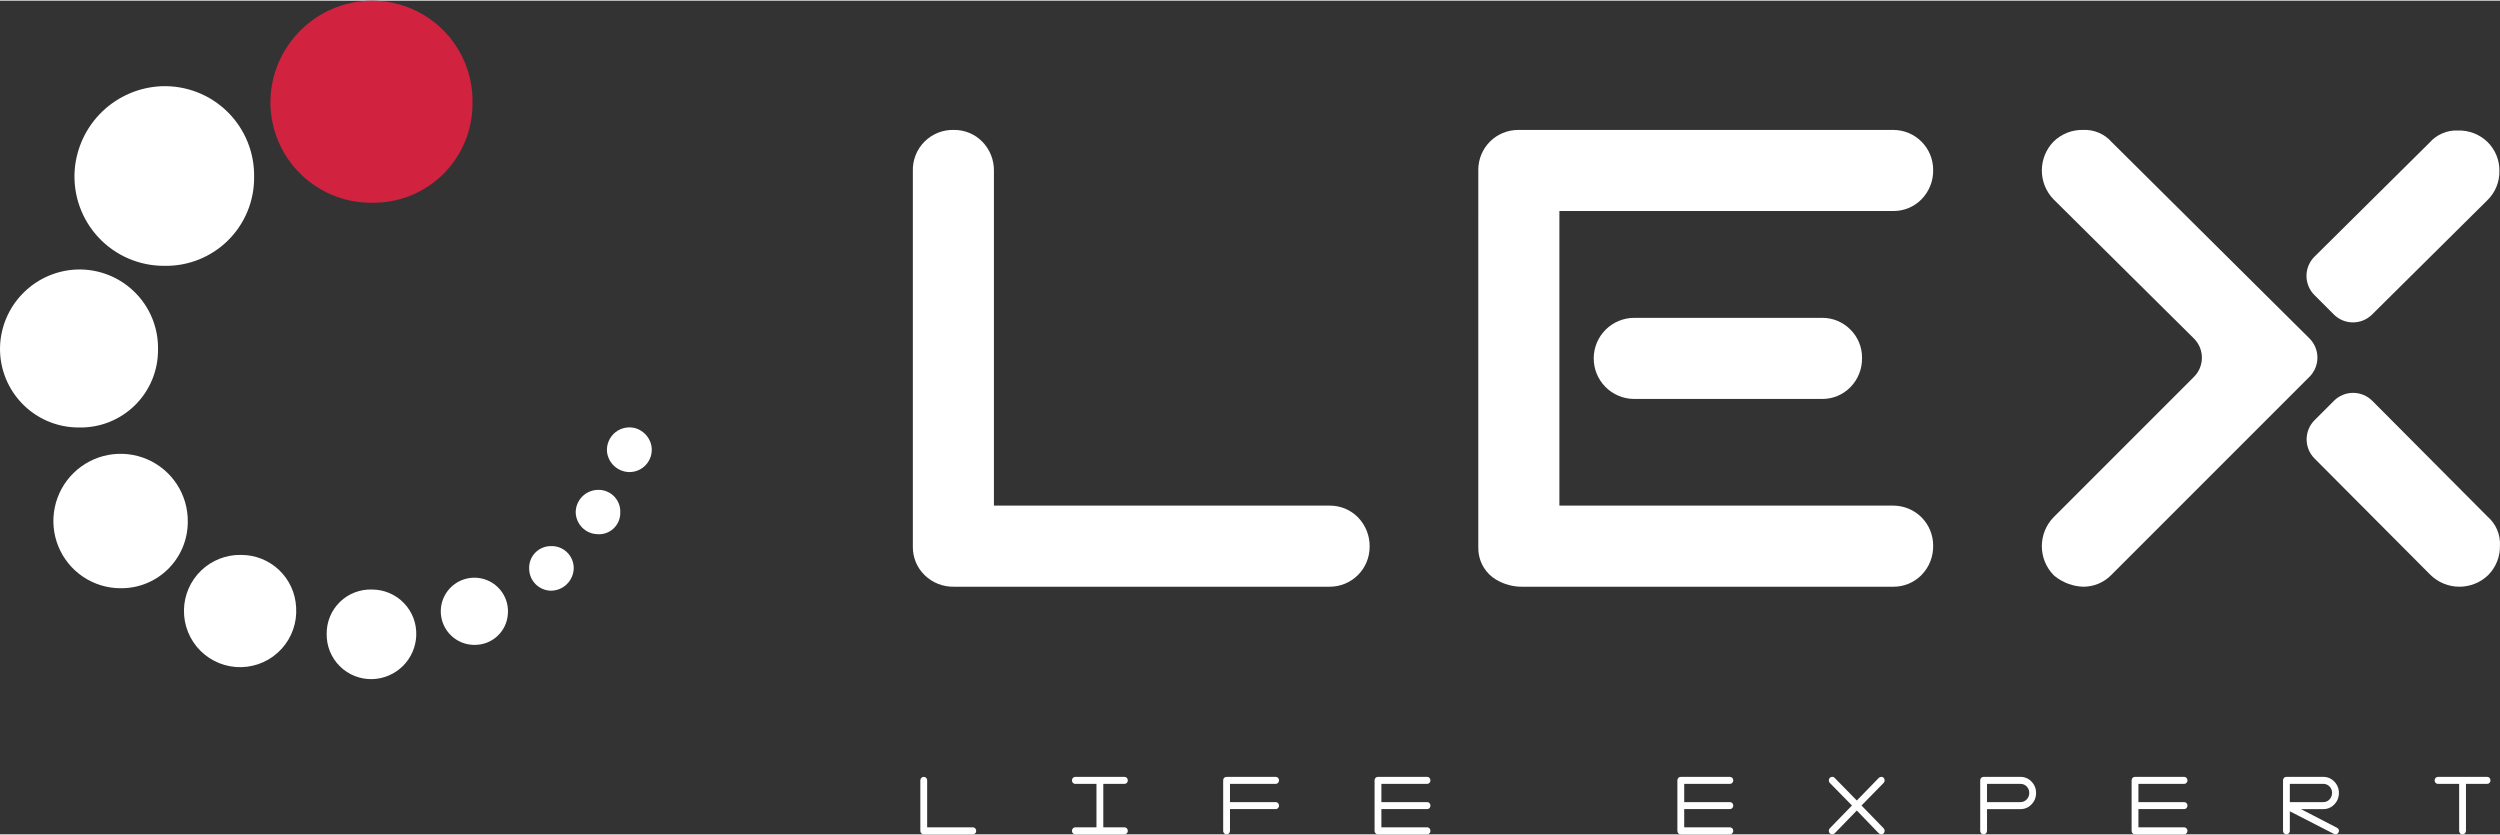 <?xml version="1.0" encoding="UTF-8"?> <svg xmlns="http://www.w3.org/2000/svg" xmlns:xlink="http://www.w3.org/1999/xlink" xmlns:xodm="http://www.corel.com/coreldraw/odm/2003" xml:space="preserve" width="500px" height="167px" version="1.1" style="shape-rendering:geometricPrecision; text-rendering:geometricPrecision; image-rendering:optimizeQuality; fill-rule:evenodd; clip-rule:evenodd" viewBox="0 0 1622.48 541.06"><rect x="0" y="0" width="1622.48" height="541.06" fill="#333333" stroke="none"/> <defs> <style type="text/css"> .fil1 {fill:#D1223F;fill-rule:nonzero} .fil0 {fill:white;fill-rule:nonzero} </style> </defs> <g id="Слой_x0020_1">  <g id="_2308655627456"> <path class="fil0" d="M599.58 503.76c0.28,0 0.56,0.05 0.82,0.17 0.26,0.11 0.5,0.27 0.69,0.48 0.22,0.23 0.38,0.49 0.49,0.78 0.1,0.29 0.15,0.6 0.14,0.91l0 30.41 29.68 0c0.29,0 0.57,0.05 0.83,0.17 0.26,0.11 0.5,0.27 0.69,0.48 0.21,0.23 0.38,0.49 0.49,0.78 0.11,0.29 0.15,0.6 0.14,0.91 0.01,0.29 -0.05,0.57 -0.16,0.84 -0.1,0.27 -0.27,0.52 -0.47,0.72 -0.19,0.21 -0.43,0.37 -0.69,0.48 -0.26,0.11 -0.54,0.17 -0.83,0.17l-31.82 0c-0.31,0.01 -0.61,-0.04 -0.89,-0.15 -0.28,-0.12 -0.54,-0.28 -0.76,-0.5 -0.2,-0.2 -0.36,-0.45 -0.47,-0.71 -0.11,-0.28 -0.16,-0.56 -0.16,-0.85l0 -32.75c-0.01,-0.31 0.04,-0.62 0.15,-0.91 0.11,-0.29 0.27,-0.55 0.48,-0.78 0.22,-0.21 0.48,-0.39 0.76,-0.5 0.28,-0.11 0.58,-0.16 0.89,-0.15z"></path> <path class="fil0" d="M731.31 537.16c0.21,0.23 0.38,0.49 0.49,0.78 0.1,0.29 0.15,0.6 0.14,0.91 0.01,0.29 -0.05,0.57 -0.16,0.84 -0.11,0.27 -0.27,0.52 -0.47,0.72 -0.21,0.21 -0.47,0.38 -0.75,0.5 -0.28,0.11 -0.59,0.16 -0.89,0.15l-31.83 0c-0.28,0 -0.57,-0.06 -0.83,-0.17 -0.26,-0.11 -0.5,-0.27 -0.69,-0.48 -0.2,-0.2 -0.36,-0.45 -0.47,-0.72 -0.11,-0.27 -0.16,-0.55 -0.16,-0.84 -0.01,-0.31 0.04,-0.62 0.15,-0.91 0.11,-0.29 0.27,-0.55 0.48,-0.78 0.19,-0.21 0.43,-0.37 0.69,-0.49 0.26,-0.11 0.55,-0.16 0.83,-0.16l13.76 0 0 -28.2 -13.76 0c-0.28,0 -0.57,-0.05 -0.83,-0.16 -0.26,-0.12 -0.5,-0.28 -0.69,-0.49 -0.2,-0.2 -0.37,-0.45 -0.47,-0.72 -0.11,-0.26 -0.16,-0.55 -0.16,-0.84 -0.01,-0.31 0.04,-0.62 0.15,-0.91 0.11,-0.29 0.27,-0.55 0.48,-0.78 0.19,-0.21 0.43,-0.37 0.69,-0.48 0.26,-0.12 0.55,-0.17 0.83,-0.17l31.83 0c0.3,-0.01 0.6,0.04 0.89,0.15 0.28,0.12 0.54,0.29 0.75,0.5 0.21,0.23 0.38,0.49 0.49,0.78 0.1,0.29 0.15,0.6 0.14,0.91 0.01,0.29 -0.05,0.58 -0.16,0.84 -0.11,0.27 -0.27,0.52 -0.47,0.72 -0.21,0.22 -0.47,0.39 -0.75,0.5 -0.28,0.11 -0.59,0.16 -0.89,0.15l-13.64 0 0 28.2 13.64 0c0.3,-0.01 0.61,0.04 0.89,0.15 0.28,0.12 0.54,0.28 0.75,0.5z"></path> <path class="fil0" d="M827.93 503.76c0.29,0 0.57,0.05 0.83,0.17 0.26,0.11 0.49,0.27 0.69,0.48 0.2,0.21 0.36,0.45 0.47,0.72 0.11,0.27 0.16,0.55 0.16,0.84 0.01,0.31 -0.04,0.62 -0.15,0.91 -0.11,0.29 -0.27,0.55 -0.48,0.78 -0.2,0.21 -0.43,0.37 -0.69,0.48 -0.26,0.12 -0.54,0.17 -0.83,0.17l-29.68 0 0 11.83 29.68 0c0.29,-0.01 0.57,0.05 0.83,0.16 0.26,0.11 0.49,0.28 0.69,0.49 0.2,0.2 0.36,0.44 0.47,0.71 0.11,0.27 0.16,0.56 0.16,0.84 0.01,0.31 -0.04,0.62 -0.15,0.91 -0.11,0.29 -0.27,0.56 -0.48,0.78 -0.2,0.21 -0.43,0.38 -0.69,0.49 -0.26,0.11 -0.54,0.17 -0.83,0.16l-29.68 0 0 14.04c0.01,0.31 -0.04,0.62 -0.15,0.91 -0.1,0.29 -0.27,0.55 -0.48,0.78 -0.2,0.21 -0.43,0.37 -0.69,0.48 -0.26,0.11 -0.54,0.17 -0.83,0.17 -0.3,0.01 -0.61,-0.04 -0.89,-0.15 -0.28,-0.12 -0.54,-0.28 -0.75,-0.5 -0.21,-0.22 -0.38,-0.49 -0.49,-0.78 -0.11,-0.29 -0.16,-0.6 -0.14,-0.91l0 -32.75c-0.01,-0.29 0.05,-0.57 0.16,-0.84 0.1,-0.27 0.27,-0.51 0.47,-0.72 0.21,-0.21 0.47,-0.39 0.75,-0.5 0.28,-0.11 0.59,-0.16 0.89,-0.15l31.83 0z"></path> <path class="fil0" d="M926.19 503.76c0.28,0 0.57,0.05 0.82,0.17 0.27,0.11 0.5,0.27 0.69,0.48 0.21,0.21 0.37,0.45 0.48,0.72 0.11,0.27 0.16,0.55 0.16,0.84 0.01,0.31 -0.04,0.62 -0.15,0.91 -0.1,0.29 -0.27,0.55 -0.49,0.78 -0.19,0.21 -0.42,0.37 -0.69,0.49 -0.25,0.11 -0.54,0.16 -0.82,0.16l-29.68 0 0 11.83 29.68 0c0.28,-0.01 0.57,0.05 0.82,0.16 0.27,0.11 0.5,0.28 0.69,0.49 0.21,0.2 0.37,0.44 0.48,0.71 0.11,0.27 0.16,0.56 0.16,0.84 0.01,0.31 -0.04,0.62 -0.15,0.92 -0.1,0.28 -0.27,0.55 -0.49,0.77 -0.19,0.21 -0.42,0.38 -0.69,0.49 -0.25,0.11 -0.54,0.17 -0.82,0.16l-29.68 0 0 11.83 29.68 0c0.28,0 0.57,0.05 0.82,0.17 0.27,0.11 0.5,0.27 0.69,0.48 0.21,0.2 0.37,0.45 0.48,0.72 0.11,0.26 0.16,0.55 0.16,0.84 0.01,0.31 -0.04,0.62 -0.15,0.91 -0.1,0.29 -0.27,0.56 -0.49,0.78 -0.19,0.21 -0.42,0.37 -0.69,0.48 -0.25,0.11 -0.54,0.17 -0.82,0.17l-31.83 0c-0.3,0.01 -0.6,-0.04 -0.89,-0.15 -0.28,-0.12 -0.54,-0.28 -0.75,-0.5 -0.21,-0.23 -0.38,-0.49 -0.49,-0.78 -0.1,-0.29 -0.15,-0.6 -0.14,-0.91l0 -32.75c-0.01,-0.29 0.05,-0.57 0.16,-0.84 0.1,-0.27 0.26,-0.51 0.47,-0.72 0.21,-0.21 0.47,-0.39 0.75,-0.5 0.29,-0.11 0.59,-0.16 0.89,-0.15l31.83 0z"></path> <path class="fil0" d="M1122.71 503.76c0.29,0 0.57,0.05 0.83,0.17 0.26,0.11 0.5,0.27 0.69,0.48 0.2,0.21 0.37,0.45 0.47,0.72 0.11,0.27 0.17,0.55 0.16,0.84 0.02,0.31 -0.03,0.62 -0.14,0.91 -0.11,0.29 -0.28,0.55 -0.49,0.78 -0.19,0.21 -0.43,0.37 -0.69,0.49 -0.26,0.11 -0.54,0.16 -0.83,0.16l-29.67 0 0 11.83 29.67 0c0.29,-0.01 0.57,0.05 0.83,0.16 0.26,0.11 0.5,0.28 0.69,0.49 0.21,0.2 0.37,0.44 0.48,0.71 0.1,0.27 0.16,0.56 0.15,0.84 0.02,0.31 -0.03,0.62 -0.14,0.92 -0.11,0.28 -0.28,0.55 -0.49,0.77 -0.19,0.21 -0.43,0.38 -0.69,0.49 -0.26,0.11 -0.54,0.17 -0.83,0.16l-29.67 0 0 11.83 29.67 0c0.29,0 0.57,0.05 0.83,0.17 0.26,0.11 0.5,0.27 0.69,0.48 0.21,0.2 0.37,0.45 0.48,0.72 0.1,0.26 0.16,0.55 0.15,0.84 0.02,0.31 -0.03,0.62 -0.14,0.91 -0.11,0.29 -0.28,0.56 -0.49,0.78 -0.19,0.21 -0.43,0.37 -0.69,0.48 -0.26,0.11 -0.54,0.17 -0.83,0.17l-31.82 0c-0.31,0.01 -0.61,-0.04 -0.89,-0.15 -0.29,-0.12 -0.54,-0.28 -0.75,-0.5 -0.22,-0.23 -0.39,-0.49 -0.49,-0.78 -0.11,-0.29 -0.16,-0.6 -0.15,-0.91l0 -32.75c0,-0.29 0.05,-0.57 0.16,-0.84 0.11,-0.27 0.27,-0.51 0.48,-0.72 0.21,-0.21 0.46,-0.39 0.75,-0.5 0.28,-0.11 0.58,-0.16 0.89,-0.15l31.82 0z"></path> <path class="fil0" d="M1220.98 503.76c0.28,-0.02 0.57,0.03 0.83,0.14 0.27,0.12 0.5,0.29 0.68,0.51 0.41,0.45 0.63,1.02 0.63,1.63 0,0.6 -0.22,1.18 -0.63,1.62l-14.39 14.68 14.39 14.82c0.41,0.44 0.63,1.02 0.63,1.62 0,0.61 -0.22,1.19 -0.63,1.63 -0.19,0.21 -0.42,0.37 -0.69,0.48 -0.26,0.11 -0.54,0.17 -0.82,0.17 -0.61,-0.04 -1.18,-0.27 -1.65,-0.65l-14.27 -14.81 -14.39 14.81c-0.2,0.21 -0.43,0.37 -0.69,0.48 -0.27,0.11 -0.55,0.17 -0.83,0.17 -0.6,-0.04 -1.18,-0.27 -1.64,-0.65 -0.41,-0.44 -0.63,-1.02 -0.63,-1.63 0,-0.6 0.22,-1.18 0.63,-1.62l14.4 -14.82 -14.4 -14.68c-0.41,-0.44 -0.63,-1.02 -0.63,-1.62 0,-0.61 0.22,-1.18 0.63,-1.63 0.21,-0.21 0.47,-0.39 0.75,-0.5 0.29,-0.11 0.59,-0.16 0.89,-0.15 0.28,-0.02 0.57,0.03 0.83,0.14 0.27,0.12 0.5,0.29 0.69,0.51l14.39 14.69 14.27 -14.69c0.22,-0.21 0.48,-0.39 0.76,-0.5 0.28,-0.11 0.59,-0.16 0.89,-0.15z"></path> <path class="fil0" d="M1318.42 506.82c0.96,0.96 1.72,2.11 2.23,3.37 0.51,1.26 0.76,2.61 0.74,3.97 0.03,1.38 -0.22,2.75 -0.73,4.04 -0.51,1.28 -1.27,2.45 -2.24,3.43 -0.91,0.98 -2.02,1.76 -3.25,2.28 -1.23,0.53 -2.55,0.79 -3.89,0.77l-21.72 0 0 14.04c0.01,0.31 -0.04,0.62 -0.15,0.91 -0.1,0.29 -0.27,0.55 -0.48,0.78 -0.2,0.21 -0.43,0.37 -0.69,0.48 -0.26,0.11 -0.54,0.17 -0.83,0.17 -0.3,0.01 -0.6,-0.04 -0.89,-0.15 -0.28,-0.12 -0.54,-0.28 -0.75,-0.5 -0.21,-0.23 -0.38,-0.49 -0.49,-0.78 -0.11,-0.29 -0.15,-0.6 -0.14,-0.91l0 -32.75c-0.01,-0.29 0.05,-0.57 0.15,-0.84 0.12,-0.27 0.28,-0.51 0.48,-0.72 0.21,-0.21 0.47,-0.39 0.75,-0.5 0.29,-0.11 0.59,-0.16 0.89,-0.15l23.87 0c1.34,-0.01 2.66,0.25 3.89,0.78 1.23,0.52 2.34,1.3 3.25,2.28zm-3.09 11.56c1.08,-1.14 1.67,-2.65 1.64,-4.22 0.01,-0.77 -0.12,-1.53 -0.4,-2.25 -0.29,-0.71 -0.71,-1.36 -1.24,-1.91 -0.53,-0.55 -1.15,-0.98 -1.85,-1.27 -0.7,-0.29 -1.45,-0.44 -2.2,-0.42l-21.72 0 0 11.83 21.72 0c0.76,0.01 1.52,-0.14 2.21,-0.44 0.7,-0.3 1.33,-0.75 1.84,-1.32z"></path> <path class="fil0" d="M1417.5 503.76c0.29,0 0.57,0.05 0.83,0.17 0.26,0.11 0.49,0.27 0.69,0.48 0.2,0.21 0.36,0.45 0.47,0.72 0.11,0.27 0.16,0.55 0.16,0.84 0.01,0.31 -0.04,0.62 -0.14,0.91 -0.12,0.29 -0.28,0.55 -0.49,0.78 -0.2,0.21 -0.43,0.37 -0.69,0.49 -0.26,0.11 -0.54,0.16 -0.83,0.16l-29.68 0 0 11.83 29.68 0c0.29,-0.01 0.57,0.05 0.83,0.16 0.26,0.11 0.49,0.28 0.69,0.49 0.2,0.2 0.36,0.44 0.47,0.71 0.11,0.27 0.16,0.56 0.16,0.84 0.01,0.31 -0.04,0.62 -0.14,0.92 -0.12,0.28 -0.28,0.55 -0.49,0.77 -0.2,0.21 -0.43,0.38 -0.69,0.49 -0.26,0.11 -0.54,0.17 -0.83,0.16l-29.68 0 0 11.83 29.68 0c0.29,0 0.57,0.05 0.83,0.17 0.26,0.11 0.49,0.27 0.69,0.48 0.2,0.2 0.36,0.45 0.47,0.72 0.11,0.26 0.16,0.55 0.16,0.84 0.01,0.31 -0.04,0.62 -0.14,0.91 -0.12,0.29 -0.28,0.56 -0.49,0.78 -0.2,0.21 -0.43,0.37 -0.69,0.48 -0.26,0.11 -0.54,0.17 -0.83,0.17l-31.82 0c-0.31,0.01 -0.61,-0.04 -0.89,-0.15 -0.29,-0.12 -0.55,-0.28 -0.76,-0.5 -0.21,-0.23 -0.38,-0.49 -0.48,-0.78 -0.11,-0.29 -0.16,-0.6 -0.15,-0.91l0 -32.75c0,-0.29 0.05,-0.57 0.16,-0.84 0.11,-0.27 0.27,-0.51 0.47,-0.72 0.22,-0.21 0.47,-0.39 0.76,-0.5 0.28,-0.11 0.58,-0.16 0.89,-0.15l31.82 0z"></path> <path class="fil0" d="M1517.85 538.07c0.1,0.28 0.14,0.57 0.11,0.87 -0.03,0.29 -0.14,0.58 -0.3,0.82 -0.15,0.38 -0.41,0.71 -0.74,0.94 -0.34,0.24 -0.74,0.36 -1.16,0.36 -0.35,-0.01 -0.69,-0.09 -1.01,-0.26l-28.67 -14.69 0 12.61c0.02,0.31 -0.03,0.62 -0.14,0.91 -0.11,0.29 -0.27,0.55 -0.49,0.78 -0.19,0.21 -0.43,0.37 -0.69,0.48 -0.26,0.11 -0.54,0.17 -0.82,0.17 -0.31,0.01 -0.61,-0.04 -0.89,-0.15 -0.29,-0.12 -0.54,-0.28 -0.76,-0.5 -0.21,-0.23 -0.38,-0.49 -0.48,-0.78 -0.11,-0.29 -0.16,-0.6 -0.15,-0.91l0 -32.75c0,-0.29 0.05,-0.57 0.16,-0.84 0.11,-0.27 0.27,-0.51 0.47,-0.72 0.22,-0.21 0.47,-0.39 0.76,-0.5 0.28,-0.11 0.58,-0.16 0.89,-0.15l23.86 0c1.34,-0.01 2.67,0.25 3.9,0.78 1.23,0.52 2.33,1.3 3.24,2.28 0.97,0.96 1.72,2.11 2.23,3.37 0.51,1.26 0.76,2.61 0.74,3.97 0.03,1.38 -0.21,2.75 -0.72,4.04 -0.51,1.28 -1.28,2.45 -2.25,3.43 -0.91,0.98 -2.01,1.76 -3.24,2.28 -1.23,0.53 -2.56,0.79 -3.9,0.77l-14.52 0 23.37 12.09c0.28,0.12 0.53,0.3 0.74,0.52 0.21,0.23 0.36,0.49 0.46,0.78zm-31.77 -17.93l21.72 0c0.77,0.01 1.52,-0.14 2.22,-0.44 0.7,-0.3 1.32,-0.75 1.83,-1.32 1.08,-1.14 1.67,-2.65 1.64,-4.22 0.02,-0.77 -0.12,-1.53 -0.4,-2.25 -0.28,-0.71 -0.7,-1.36 -1.24,-1.91 -0.52,-0.55 -1.15,-0.98 -1.84,-1.27 -0.7,-0.29 -1.45,-0.44 -2.21,-0.42l-21.72 0 0 11.83z"></path> <path class="fil0" d="M1614.03 503.76c0.3,-0.01 0.6,0.04 0.88,0.15 0.29,0.11 0.54,0.29 0.76,0.5 0.2,0.21 0.36,0.45 0.47,0.72 0.11,0.27 0.16,0.55 0.16,0.84 0.01,0.31 -0.04,0.62 -0.14,0.91 -0.11,0.29 -0.28,0.55 -0.49,0.78 -0.22,0.22 -0.47,0.39 -0.76,0.5 -0.28,0.11 -0.58,0.16 -0.88,0.15l-13.64 0 0 30.41c0.01,0.31 -0.04,0.62 -0.15,0.91 -0.11,0.29 -0.27,0.55 -0.49,0.78 -0.21,0.21 -0.47,0.38 -0.75,0.5 -0.28,0.11 -0.58,0.16 -0.89,0.15 -0.28,0 -0.56,-0.06 -0.82,-0.17 -0.27,-0.11 -0.5,-0.27 -0.69,-0.48 -0.22,-0.23 -0.38,-0.49 -0.49,-0.78 -0.11,-0.29 -0.16,-0.6 -0.15,-0.91l0 -30.41 -13.76 0c-0.29,0 -0.57,-0.05 -0.83,-0.16 -0.26,-0.12 -0.49,-0.28 -0.69,-0.49 -0.21,-0.23 -0.37,-0.49 -0.48,-0.78 -0.11,-0.29 -0.16,-0.6 -0.15,-0.91 0,-0.29 0.05,-0.57 0.16,-0.84 0.11,-0.27 0.27,-0.51 0.47,-0.72 0.2,-0.21 0.43,-0.37 0.69,-0.48 0.26,-0.12 0.54,-0.17 0.83,-0.17l31.83 0z"></path> <path class="fil0" d="M881.27 335.27c-2.39,-2.41 -5.22,-4.31 -8.35,-5.61 -3.13,-1.3 -6.49,-1.95 -9.88,-1.94l-217.99 0 0 -217.03c0.08,-3.55 -0.55,-7.08 -1.85,-10.38 -1.31,-3.31 -3.26,-6.31 -5.75,-8.85 -2.38,-2.41 -5.22,-4.33 -8.35,-5.63 -3.13,-1.29 -6.49,-1.95 -9.88,-1.93 -3.55,-0.12 -7.09,0.49 -10.39,1.79 -3.31,1.31 -6.31,3.27 -8.82,5.79 -2.52,2.51 -4.49,5.51 -5.79,8.82 -1.3,3.3 -1.91,6.84 -1.79,10.39l0 243.83c-0.03,3.39 0.63,6.76 1.93,9.89 1.3,3.14 3.22,5.98 5.65,8.36 2.53,2.48 5.53,4.44 8.83,5.74 3.31,1.3 6.83,1.92 10.38,1.84l243.82 0c6.85,-0.02 13.41,-2.74 18.26,-7.58 4.84,-4.84 7.57,-11.4 7.58,-18.25 0.08,-3.55 -0.55,-7.09 -1.86,-10.39 -1.31,-3.31 -3.26,-6.32 -5.75,-8.86z"></path> <path class="fil0" d="M1228.78 327.72l-216.75 0 0 -191.2 216.75 0c3.39,0.03 6.76,-0.64 9.89,-1.94 3.14,-1.3 5.98,-3.22 8.36,-5.65 2.48,-2.53 4.43,-5.53 5.73,-8.83 1.31,-3.3 1.93,-6.83 1.85,-10.38 -0.02,-6.84 -2.74,-13.4 -7.59,-18.24 -4.83,-4.84 -11.4,-7.57 -18.24,-7.58l-243.56 0c-6.84,0.01 -13.4,2.74 -18.25,7.58 -4.83,4.84 -7.56,11.4 -7.57,18.24 0,0.17 0,0.34 0.01,0.51l-0.01 244.75c-0.05,3.69 0.75,7.34 2.34,10.67 1.6,3.33 3.94,6.24 6.85,8.51 0.8,0.59 1.62,1.14 2.48,1.65 5.09,3.02 10.91,4.58 16.82,4.54l240.89 0c3.4,0.02 6.76,-0.64 9.9,-1.95 3.14,-1.3 5.98,-3.22 8.36,-5.65 2.48,-2.53 4.43,-5.54 5.73,-8.83 1.29,-3.3 1.92,-6.83 1.84,-10.37 -0.02,-6.85 -2.74,-13.41 -7.58,-18.25 -4.84,-4.84 -11.41,-7.56 -18.25,-7.58l0 0z"></path> <path class="fil0" d="M1200.88 213.46l-0.04 -0.04c-2.38,-2.41 -5.22,-4.32 -8.35,-5.62 -3.13,-1.3 -6.49,-1.96 -9.87,-1.94l-122 0c-6.94,0 -13.61,2.74 -18.54,7.64 -4.93,4.89 -7.72,11.54 -7.77,18.48 -0.05,6.95 2.64,13.63 7.5,18.6 4.86,4.96 11.48,7.8 18.43,7.9l122.38 0.01c3.39,0.02 6.75,-0.64 9.89,-1.95 3.13,-1.3 5.97,-3.22 8.35,-5.64 2.49,-2.53 4.44,-5.54 5.74,-8.84 1.3,-3.3 1.93,-6.83 1.84,-10.38 0.02,-3.38 -0.64,-6.74 -1.94,-9.87 -1.29,-3.13 -3.2,-5.97 -5.62,-8.35z"></path> <path class="fil0" d="M1370.47 91.78c-2.29,-2.62 -5.15,-4.7 -8.36,-6.06 -3.21,-1.37 -6.69,-1.99 -10.17,-1.82 -3.55,-0.09 -7.07,0.53 -10.37,1.83 -3.3,1.31 -6.3,3.26 -8.83,5.74 -4.88,5.02 -7.61,11.75 -7.6,18.75 0,7 2.74,13.73 7.62,18.74l91.05 90.27c1.65,1.63 2.96,3.57 3.85,5.71 0.89,2.14 1.36,4.43 1.36,6.74 0,2.32 -0.45,4.61 -1.33,6.75 -0.89,2.14 -2.18,4.09 -3.82,5.72l-91.14 91.15c-4.87,5.02 -7.59,11.75 -7.59,18.75 0,6.99 2.73,13.71 7.6,18.73l1.15 0.97c5.17,4.05 11.48,6.36 18.05,6.6 3.39,0.02 6.75,-0.64 9.88,-1.94 3.13,-1.3 5.97,-3.22 8.35,-5.64l128.67 -128.67c1.63,-1.63 2.93,-3.58 3.82,-5.72 0.88,-2.14 1.33,-4.43 1.33,-6.74 0,-2.32 -0.47,-4.61 -1.36,-6.75 -0.89,-2.13 -2.19,-4.07 -3.83,-5.7l-128.33 -127.41z"></path> <path class="fil0" d="M1622.09 110.58c0.06,-3.47 -0.58,-6.92 -1.89,-10.14 -1.3,-3.21 -3.24,-6.13 -5.69,-8.59 -2.53,-2.48 -5.54,-4.44 -8.84,-5.74 -3.3,-1.3 -6.82,-1.93 -10.37,-1.84 -3.49,-0.17 -6.97,0.45 -10.17,1.82 -3.22,1.36 -6.08,3.43 -8.37,6.06l-74.66 73.99c-1.65,1.63 -2.95,3.57 -3.84,5.71 -0.9,2.14 -1.36,4.43 -1.37,6.74 0,2.32 0.45,4.61 1.33,6.75 0.89,2.14 2.18,4.09 3.82,5.73l12.59 12.59c3.29,3.29 7.74,5.14 12.4,5.15 4.65,0.01 9.11,-1.82 12.42,-5.1l75.03 -74.38c2.47,-2.45 4.41,-5.38 5.72,-8.6 1.31,-3.22 1.95,-6.67 1.89,-10.15z"></path> <path class="fil0" d="M1614.56 335.01l-74.92 -75.27 -0.11 -0.11c-3.3,-3.27 -7.77,-5.1 -12.42,-5.09 -4.65,0.01 -9.11,1.86 -12.39,5.14l-12.59 12.59c-1.64,1.64 -2.94,3.58 -3.82,5.72 -0.89,2.14 -1.34,4.44 -1.34,6.75 0.01,2.32 0.47,4.61 1.36,6.75 0.89,2.13 2.2,4.07 3.84,5.71l75.22 75.53c5.01,4.88 11.73,7.61 18.73,7.62 7,0 13.72,-2.72 18.74,-7.59 2.49,-2.53 4.44,-5.53 5.75,-8.83 1.3,-3.3 1.93,-6.83 1.84,-10.38 0.17,-3.48 -0.45,-6.96 -1.82,-10.17 -1.36,-3.21 -3.44,-6.07 -6.07,-8.37z"></path> <path class="fil0" d="M106.67 172.09c-8.01,0.05 -15.93,-1.56 -23.28,-4.72 -7.35,-3.16 -13.97,-7.81 -19.43,-13.66 -5.47,-5.84 -9.66,-12.75 -12.33,-20.3 -2.66,-7.54 -3.74,-15.56 -3.15,-23.54 1.12,-14.39 7.48,-27.88 17.88,-37.89 10.4,-10.02 24.12,-15.87 38.55,-16.45 7.87,-0.28 15.72,1.05 23.07,3.9 7.34,2.85 14.03,7.17 19.64,12.7 5.62,5.53 10.05,12.14 13.02,19.44 2.98,7.29 4.43,15.12 4.28,23 0.05,7.63 -1.42,15.19 -4.33,22.25 -2.92,7.05 -7.22,13.45 -12.65,18.81 -5.43,5.36 -11.88,9.58 -18.97,12.41 -7.09,2.83 -14.67,4.2 -22.3,4.05z"></path> <path class="fil1" d="M241.13 131.15c-9,0.06 -17.92,-1.75 -26.18,-5.31 -8.27,-3.56 -15.71,-8.79 -21.86,-15.36 -6.15,-6.57 -10.87,-14.35 -13.86,-22.83 -3,-8.49 -4.21,-17.51 -3.55,-26.48 1.26,-16.2 8.41,-31.37 20.12,-42.63 11.7,-11.27 27.13,-17.85 43.35,-18.5 8.86,-0.32 17.69,1.17 25.95,4.38 8.26,3.21 15.78,8.07 22.1,14.29 6.32,6.22 11.3,13.65 14.65,21.86 3.34,8.21 4.98,17.01 4.8,25.87 0.07,8.59 -1.59,17.1 -4.87,25.03 -3.28,7.94 -8.12,15.13 -14.22,21.17 -6.11,6.03 -13.37,10.77 -21.34,13.96 -7.98,3.17 -16.51,4.72 -25.09,4.55z"></path> <path class="fil0" d="M51.32 277.01c-7.04,0.04 -14.01,-1.37 -20.48,-4.15 -6.46,-2.78 -12.28,-6.87 -17.09,-12.01 -4.8,-5.14 -8.49,-11.22 -10.84,-17.86 -2.34,-6.63 -3.29,-13.68 -2.77,-20.7 0.98,-12.67 6.58,-24.53 15.73,-33.34 9.15,-8.81 21.21,-13.96 33.9,-14.46 6.93,-0.25 13.83,0.92 20.29,3.42 6.46,2.51 12.34,6.32 17.28,11.18 4.95,4.86 8.84,10.67 11.46,17.09 2.61,6.42 3.89,13.3 3.75,20.23 0.06,6.72 -1.24,13.37 -3.8,19.57 -2.57,6.21 -6.35,11.83 -11.13,16.55 -4.78,4.72 -10.45,8.43 -16.68,10.92 -6.24,2.49 -12.91,3.7 -19.62,3.56z"></path> <path class="fil0" d="M121.87 338.33c-0.01,5.71 -1.16,11.36 -3.37,16.62 -2.22,5.27 -5.46,10.04 -9.53,14.04 -4.08,4 -8.9,7.15 -14.21,9.27 -5.3,2.12 -10.97,3.16 -16.68,3.07 -8.64,-0.03 -17.08,-2.64 -24.25,-7.48 -7.16,-4.84 -12.72,-11.7 -15.98,-19.71 -3.25,-8.01 -4.06,-16.81 -2.3,-25.27 1.75,-8.47 5.98,-16.22 12.15,-22.28 6.17,-6.06 14,-10.15 22.49,-11.74 8.5,-1.6 17.28,-0.64 25.23,2.76 7.95,3.4 14.71,9.09 19.42,16.34 4.71,7.25 7.15,15.74 7.03,24.38l0 0z"></path> <path class="fil0" d="M156.41 359.71c9.19,-0.04 18.04,3.47 24.7,9.8 6.66,6.32 10.63,14.97 11.07,24.15 0.33,4.91 -0.33,9.84 -1.96,14.48 -1.62,4.64 -4.17,8.91 -7.49,12.54 -3.31,3.64 -7.33,6.56 -11.81,8.6 -4.48,2.04 -9.32,3.15 -14.24,3.27 -4.92,0.11 -9.81,-0.77 -14.38,-2.59 -4.57,-1.83 -8.72,-4.56 -12.21,-8.03 -3.48,-3.48 -6.23,-7.62 -8.07,-12.18 -1.84,-4.57 -2.73,-9.46 -2.63,-14.38 0.18,-9.64 4.18,-18.81 11.12,-25.5 6.95,-6.68 16.26,-10.34 25.9,-10.16z"></path> <path class="fil0" d="M241.51 382.18c3.86,0.01 7.69,0.79 11.24,2.31 3.56,1.51 6.77,3.74 9.44,6.53 2.68,2.79 4.76,6.09 6.13,9.7 1.36,3.62 1.98,7.47 1.82,11.34 -0.28,7.44 -3.38,14.5 -8.67,19.75 -5.28,5.24 -12.36,8.29 -19.81,8.51 -3.9,0.11 -7.79,-0.58 -11.42,-2.01 -3.63,-1.44 -6.93,-3.6 -9.7,-6.35 -2.78,-2.75 -4.96,-6.04 -6.43,-9.66 -1.46,-3.62 -2.18,-7.5 -2.1,-11.4 -0.04,-3.85 0.7,-7.67 2.18,-11.22 1.47,-3.56 3.66,-6.77 6.42,-9.46 2.76,-2.68 6.03,-4.78 9.62,-6.16 3.6,-1.38 7.43,-2.02 11.28,-1.88z"></path> <path class="fil0" d="M329.6 398.14c-0.37,5.36 -2.73,10.4 -6.64,14.09 -3.9,3.7 -9.05,5.79 -14.43,5.86 -4.42,0.14 -8.77,-1.07 -12.48,-3.47 -3.72,-2.4 -6.61,-5.86 -8.31,-9.94 -1.7,-4.08 -2.12,-8.58 -1.2,-12.91 0.92,-4.32 3.13,-8.26 6.34,-11.3 3.2,-3.04 7.26,-5.03 11.62,-5.72 4.37,-0.68 8.84,-0.01 12.83,1.9 3.98,1.92 7.28,5 9.47,8.83 2.19,3.84 3.17,8.25 2.8,12.66z"></path> <path class="fil0" d="M412.9 277.62c2.29,0.8 4.35,2.12 6.02,3.87 1.67,1.75 2.89,3.88 3.57,6.2 0.58,2.16 0.66,4.42 0.22,6.61 -0.43,2.19 -1.37,4.24 -2.73,6.01 -1.36,1.77 -3.11,3.2 -5.12,4.18 -2.01,0.97 -4.21,1.47 -6.44,1.46 -3.6,-0.06 -7.05,-1.43 -9.71,-3.84 -2.67,-2.42 -4.36,-5.72 -4.77,-9.3 -0.21,-2.39 0.17,-4.8 1.12,-7.01 0.94,-2.21 2.42,-4.15 4.29,-5.66 1.88,-1.5 4.1,-2.52 6.46,-2.95 2.37,-0.44 4.8,-0.29 7.09,0.43z"></path> <path class="fil0" d="M372.34 368.41c-0.08,3.87 -1.68,7.56 -4.45,10.28 -2.76,2.71 -6.48,4.23 -10.36,4.24 -3.73,-0.07 -7.29,-1.59 -9.93,-4.23 -2.63,-2.65 -4.13,-6.22 -4.18,-9.96 -0.09,-1.91 0.21,-3.83 0.88,-5.63 0.68,-1.8 1.71,-3.44 3.05,-4.82 1.34,-1.38 2.94,-2.48 4.71,-3.22 1.78,-0.73 3.68,-1.1 5.6,-1.08 1.92,-0.06 3.84,0.28 5.63,0.98 1.79,0.69 3.42,1.75 4.79,3.1 1.37,1.35 2.46,2.96 3.19,4.74 0.73,1.77 1.1,3.68 1.07,5.6z"></path> <path class="fil0" d="M402.55 332.42c0.01,1.92 -0.38,3.83 -1.14,5.59 -0.77,1.76 -1.9,3.35 -3.31,4.65 -1.42,1.31 -3.09,2.29 -4.92,2.91 -1.81,0.62 -3.75,0.85 -5.66,0.68 -3.72,-0.16 -7.23,-1.74 -9.82,-4.41 -2.58,-2.68 -4.04,-6.25 -4.07,-9.97 0.07,-3.88 1.68,-7.56 4.47,-10.26 2.79,-2.69 6.53,-4.17 10.4,-4.12 1.92,0 3.82,0.39 5.59,1.16 1.76,0.76 3.35,1.87 4.66,3.27 1.32,1.4 2.33,3.05 2.99,4.86 0.65,1.8 0.93,3.72 0.81,5.64z"></path> </g> </g> </svg> 
